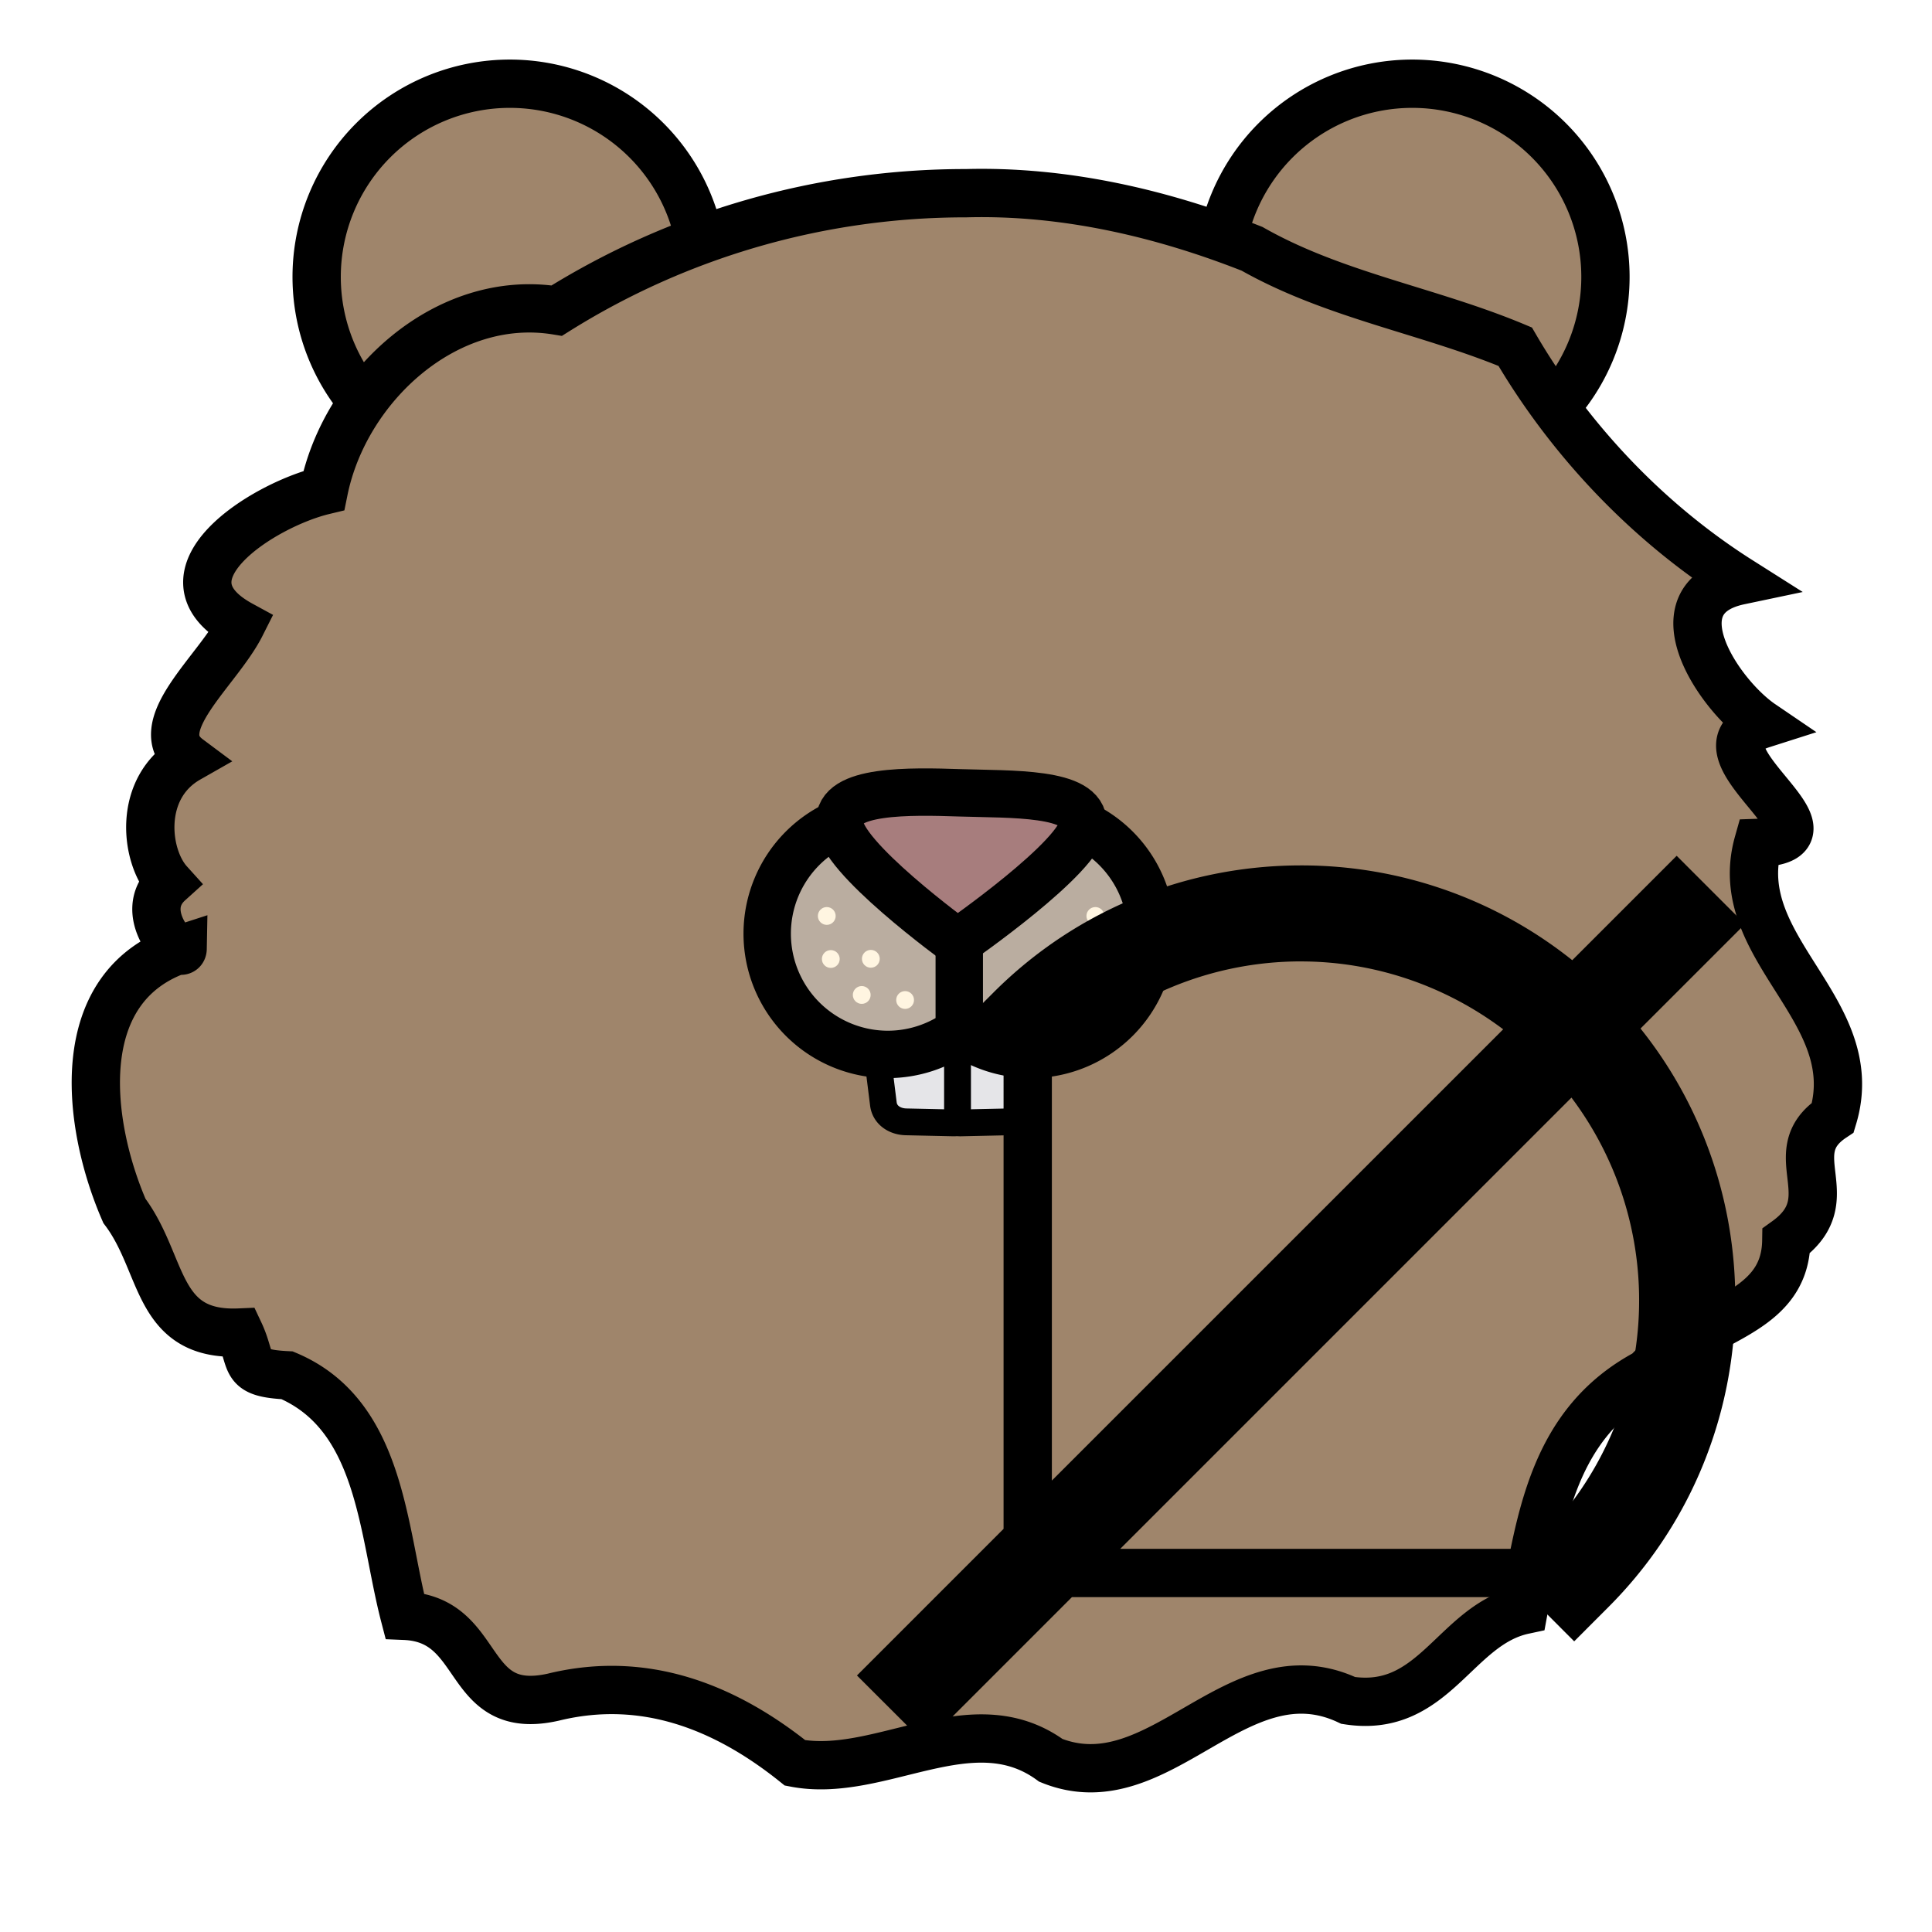 <?xml version="1.0" encoding="UTF-8" standalone="no"?><svg xmlns="http://www.w3.org/2000/svg" viewBox="0 0 90 90">
<defs>
  <filter id="f1" x="-50%" y="-50%" width="200%" height="200%">
    <feGaussianBlur in="SourceGraphic" stdDeviation="2" result="blur" />
    <feColorMatrix in="blur" type="matrix" values="0 0 0 0 0  0 0 0 0 0  0 0 0 0 0  0 0 0 100 -10" result="goo" />
    <feBlend in="SourceGraphic" in2="goo" />
  </filter>
</defs><g filter="url(#f1)"><svg xmlns="http://www.w3.org/2000/svg" viewBox="0 0 90 90" data-tags="ear"><g class="ears" fill="#9F856B" stroke="#000" stroke-width="2.25"><path d="M74.788 12.9a9 9 0 1 1-18 0 9 9 0 1 1 18 0zM32.751 12.9a9 9 0 1 1-18 0 9 9 0 1 1 18 0z" data-layer="round-ears/ears"/></g></svg><svg xmlns="http://www.w3.org/2000/svg" viewBox="0 0 90 90" data-tags="body+animals"><path d="M45 9a35.86 35.86 0 0 0-19.063 5.469c-5.147-.84-9.87 3.533-10.854 8.38-2.856.686-8.038 3.983-3.857 6.262-1.084 2.153-4.427 4.756-2.456 6.227-2.36 1.344-2.031 4.52-.903 5.77-1.606 1.45.63 3.671.641 3.083-5.3 1.718-4.452 8.217-2.712 12.217 1.87 2.479 1.429 5.837 5.358 5.667.653 1.385.096 1.886 2.222 1.991 4.396 1.858 4.44 7.236 5.472 11.205 3.754.154 2.692 4.746 6.932 3.788 4.288-1.049 8.05.491 11.257 3.063 3.963.76 8.232-2.802 11.916-.119 5.068 2.05 8.662-5.232 13.854-2.79 4.019.623 4.967-3.522 8.171-4.21.799-4.322 1.385-8.734 5.76-11.048 2.312-2.55 6.418-2.578 6.475-6.151 2.741-1.97-.33-4.086 2.17-5.747 1.522-5.035-4.87-7.849-3.476-12.791 4.6-.156-3.558-4.339.165-5.527-2.015-1.37-5.026-5.854-1.035-6.693-4.417-2.798-8.002-6.7-10.453-10.895-4.032-1.687-8.412-2.38-12.258-4.56C54.096 9.922 49.566 8.877 45 9z" fill="#9F856B" data-layer="fuzzy-bear/body" stroke="#000" stroke-width="2.25" stroke-linecap="round"/></svg><svg xmlns="http://www.w3.org/2000/svg" viewBox="0 0 90 90" data-tags="new+face"><g class="teeth" fill="#E5E5E8" stroke="#000" stroke-width="1.248" stroke-linecap="round" stroke-linejoin="bevel"><path style="marker:none" d="M45.592 45.293l2.221.26a.948.948 0 0 1 .836 1.056l-.6 4.815c-.065.523-.529.824-1.056.836l-2.22.049a.54.54 0 0 1-.177-.018v-6.35a.936.936 0 0 1 .996-.648z" data-layer="snout-beaver/teeth"/><path style="marker:none" d="M43.607 45.293l-2.22.26a.948.948 0 0 0-.836 1.056l.6 4.815c.064.523.529.824 1.056.836l2.22.049a.721.721 0 0 0 .177-.018v-6.35a.936.936 0 0 0-.997-.648z" data-layer="snout-beaver/teeth"/></g><g class="snout" fill="#BAADA0" stroke="#000" stroke-width="2.208" stroke-linecap="round" stroke-linejoin="bevel"><path style="marker:none" d="M41.364 37.87a5.625 5.625 0 0 0-5.625 5.624 5.625 5.625 0 0 0 5.625 5.625 5.625 5.625 0 0 0 3.322-1.094v-9.062a5.625 5.625 0 0 0-3.322-1.094zM48.008 49.12a5.625 5.625 0 0 0 5.625-5.626 5.625 5.625 0 0 0-5.625-5.625 5.625 5.625 0 0 0-3.322 1.094v9.062a5.625 5.625 0 0 0 3.322 1.094z" data-layer="snout-beaver/snout"/></g><path d="M39.124 38.33c-.09 1.529 5.479 5.57 5.479 5.57s5.802-4.015 5.853-5.517c.052-1.503-3.393-1.373-5.724-1.45-2.33-.078-5.752-.158-5.608 1.397z" fill="#A77D7D" data-layer="snout-beaver/nostrils" stroke="#000" stroke-width="2.208"/><g class="whiskers" fill="#FFF5E1"><circle style="marker:none" cx="38.514" cy="42.669" r=".415" data-layer="snout-beaver/whiskers"/><circle style="marker:none" cx="38.702" cy="44.674" r=".415" data-layer="snout-beaver/whiskers"/><circle style="marker:none" cx="40.143" cy="46.349" r=".415" data-layer="snout-beaver/whiskers"/><circle style="marker:none" cx="40.567" cy="44.665" r=".415" data-layer="snout-beaver/whiskers"/><circle style="marker:none" cx="42.163" cy="46.584" r=".415" data-layer="snout-beaver/whiskers"/><circle style="marker:none" cx="-51.026" cy="42.669" r=".415" transform="scale(-1 1)" data-layer="snout-beaver/whiskers"/><circle style="marker:none" cx="-50.838" cy="44.674" r=".415" transform="scale(-1 1)" data-layer="snout-beaver/whiskers"/><circle style="marker:none" cx="-49.398" cy="46.349" r=".415" transform="scale(-1 1)" data-layer="snout-beaver/whiskers"/><circle style="marker:none" cx="-48.973" cy="44.709" r=".415" transform="scale(-1 1)" data-layer="snout-beaver/whiskers"/><circle style="marker:none" cx="-47.378" cy="46.584" r=".415" transform="scale(-1 1)" data-layer="snout-beaver/whiskers"/></g></svg><svg xmlns="http://www.w3.org/2000/svg" viewBox="0 0 90 90" data-tags="right-hand+weapon"><path style="line-height:normal;font-variant-ligatures:normal;font-variant-position:normal;font-variant-caps:normal;font-variant-numeric:normal;font-variant-alternates:normal;font-feature-settings:normal;text-indent:0;text-align:start;text-decoration-line:none;text-decoration-style:solid;text-decoration-color:#000;text-transform:none;text-orientation:mixed;white-space:normal;shape-padding:0;isolation:auto;mix-blend-mode:normal;solid-color:#000;solid-opacity:1" d="M78.105 39.867l-4.863 4.863a20.207 20.207 0 0 0-12.638-4.416c-5.188 0-10.374 1.972-14.319 5.916l-1.592 1.592 2.057 2.057V71.22l-6.83 6.83 3.184 3.181 6.83-6.83h21.341l2.057 2.059 1.59-1.592c7.351-7.35 7.848-19.015 1.5-26.955l4.865-4.865-3.182-3.182zm-17.501 4.92c3.318 0 6.628 1.066 9.42 3.162L49 68.971V49.88l.467-.467a15.7 15.7 0 0 1 11.137-4.627zm12.601 6.344c4.639 6.178 4.163 14.929-1.465 20.556l-.465.465H52.184l21.021-21.021z" fill="#000000" data-layer="light-crossbow-right/layer1" color="#000" font-weight="400" font-family="sans-serif" overflow="visible"/></svg></g></svg>